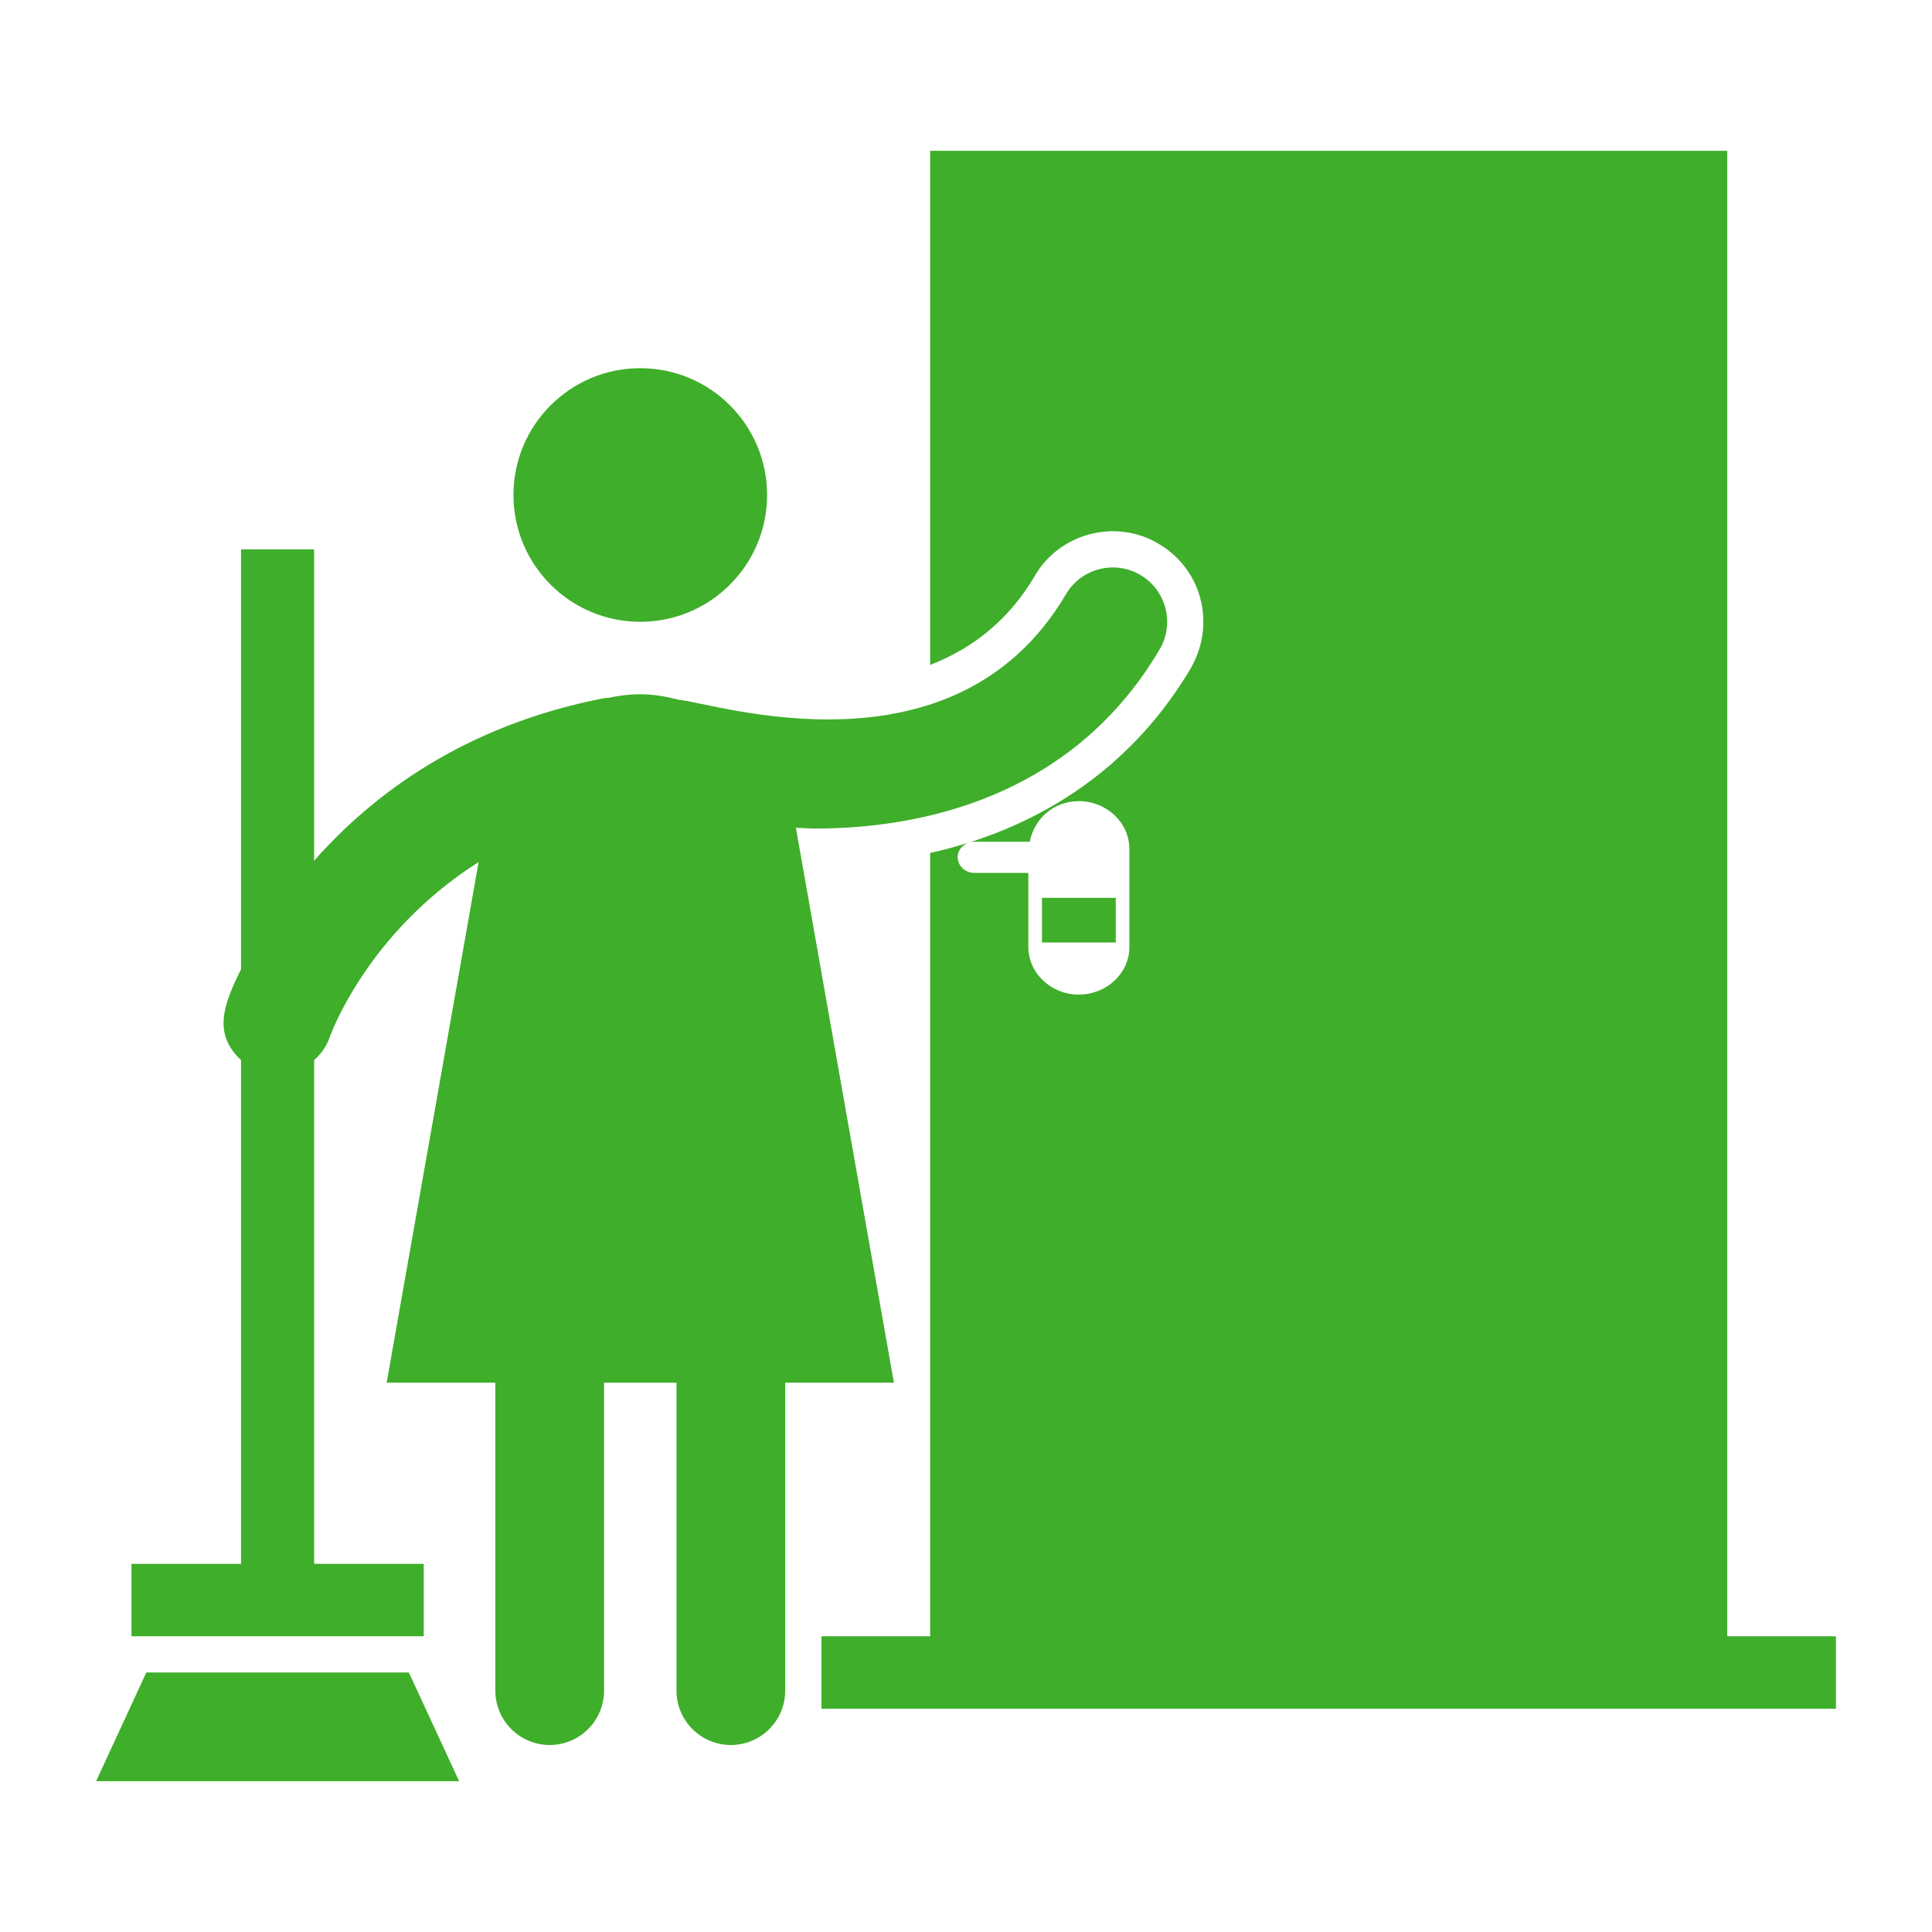 <?xml version="1.0" encoding="utf-8"?>
<!-- Generator: Adobe Illustrator 16.0.0, SVG Export Plug-In . SVG Version: 6.00 Build 0)  -->
<!DOCTYPE svg PUBLIC "-//W3C//DTD SVG 1.1//EN" "http://www.w3.org/Graphics/SVG/1.1/DTD/svg11.dtd">
<svg version="1.1" id="Layer_1" xmlns="http://www.w3.org/2000/svg" xmlns:xlink="http://www.w3.org/1999/xlink" x="0px" y="0px"
	 width="300px" height="300px" viewBox="0 0 300 300" enable-background="new 0 0 300 300" xml:space="preserve">
<g>
	<rect x="161.795" y="139.414" fill="#3FAE2A" width="11.459" height="6.934"/>
	<path fill="#3FAE2A" d="M268.204,254.081V23.416H144.432v79.834c6.978-2.701,12.433-7.316,16.259-13.841
		c3.879-6.699,12.688-8.918,19.241-4.952c6.666,3.906,8.912,12.378,5.007,19.241c-7.819,13.277-19.746,22.505-34.599,27.174
		c0.281-0.113,0.618-0.171,0.957-0.171h8.608c0.675-3.601,3.768-6.3,7.593-6.3c4.333,0,7.878,3.318,7.878,7.482v15.133
		c0,4.108-3.545,7.426-7.878,7.426c-4.275,0-7.82-3.317-7.82-7.426V135.54h-8.381c-1.407,0-2.589-1.069-2.589-2.475
		c0-0.957,0.675-1.801,1.576-2.193c-1.913,0.617-3.826,1.125-5.851,1.575v121.634h-16.877v11.251h157.527v-11.251H268.204
		L268.204,254.081z"/>
	<polygon fill="#3FAE2A" points="22.721,259.706 14.919,276.584 71.292,276.584 63.49,259.706 	"/>
	<path fill="#3FAE2A" d="M138.804,214.699l-15.18-85.938c-0.014-0.079-0.045-0.147-0.06-0.225c0.997,0.034,1.959,0.118,2.98,0.118
		c18.773,0,40.771-6.181,53.523-27.814c2.367-4.015,1.03-9.191-2.983-11.556c-4.001-2.359-9.187-1.039-11.555,2.983
		c-17.329,29.384-54.493,16.878-60.123,16.397c-3.813-0.997-6.838-1.157-10.849-0.316c-0.287,0.028-0.57,0.026-0.859,0.082
		c-21.719,4.245-35.919,15.013-44.92,25.217V85.301H37.433v65.176c-2.606,5.341-4.521,9.926,0,14.135v78.218h-17.02v11.252h45.386
		v-11.252H48.779v-78.218c1.032-0.936,1.909-2.066,2.385-3.48c0.074-0.218,5.7-16.209,23.156-27.273l-14.279,80.842h16.877v47.822
		c0,4.66,3.778,8.439,8.439,8.439c4.661,0,8.438-3.779,8.438-8.439v-47.822h11.252v47.822c0,4.66,3.778,8.439,8.439,8.439
		c4.661,0,8.439-3.779,8.439-8.439v-47.822H138.804z"/>
	<path fill="#3FAE2A" d="M99.422,57.171c10.875,0,19.691,8.815,19.691,19.69c0,10.876-8.816,19.691-19.691,19.691
		c-10.875,0-19.691-8.815-19.691-19.691C79.731,65.986,88.548,57.171,99.422,57.171"/>
</g>
</svg>
